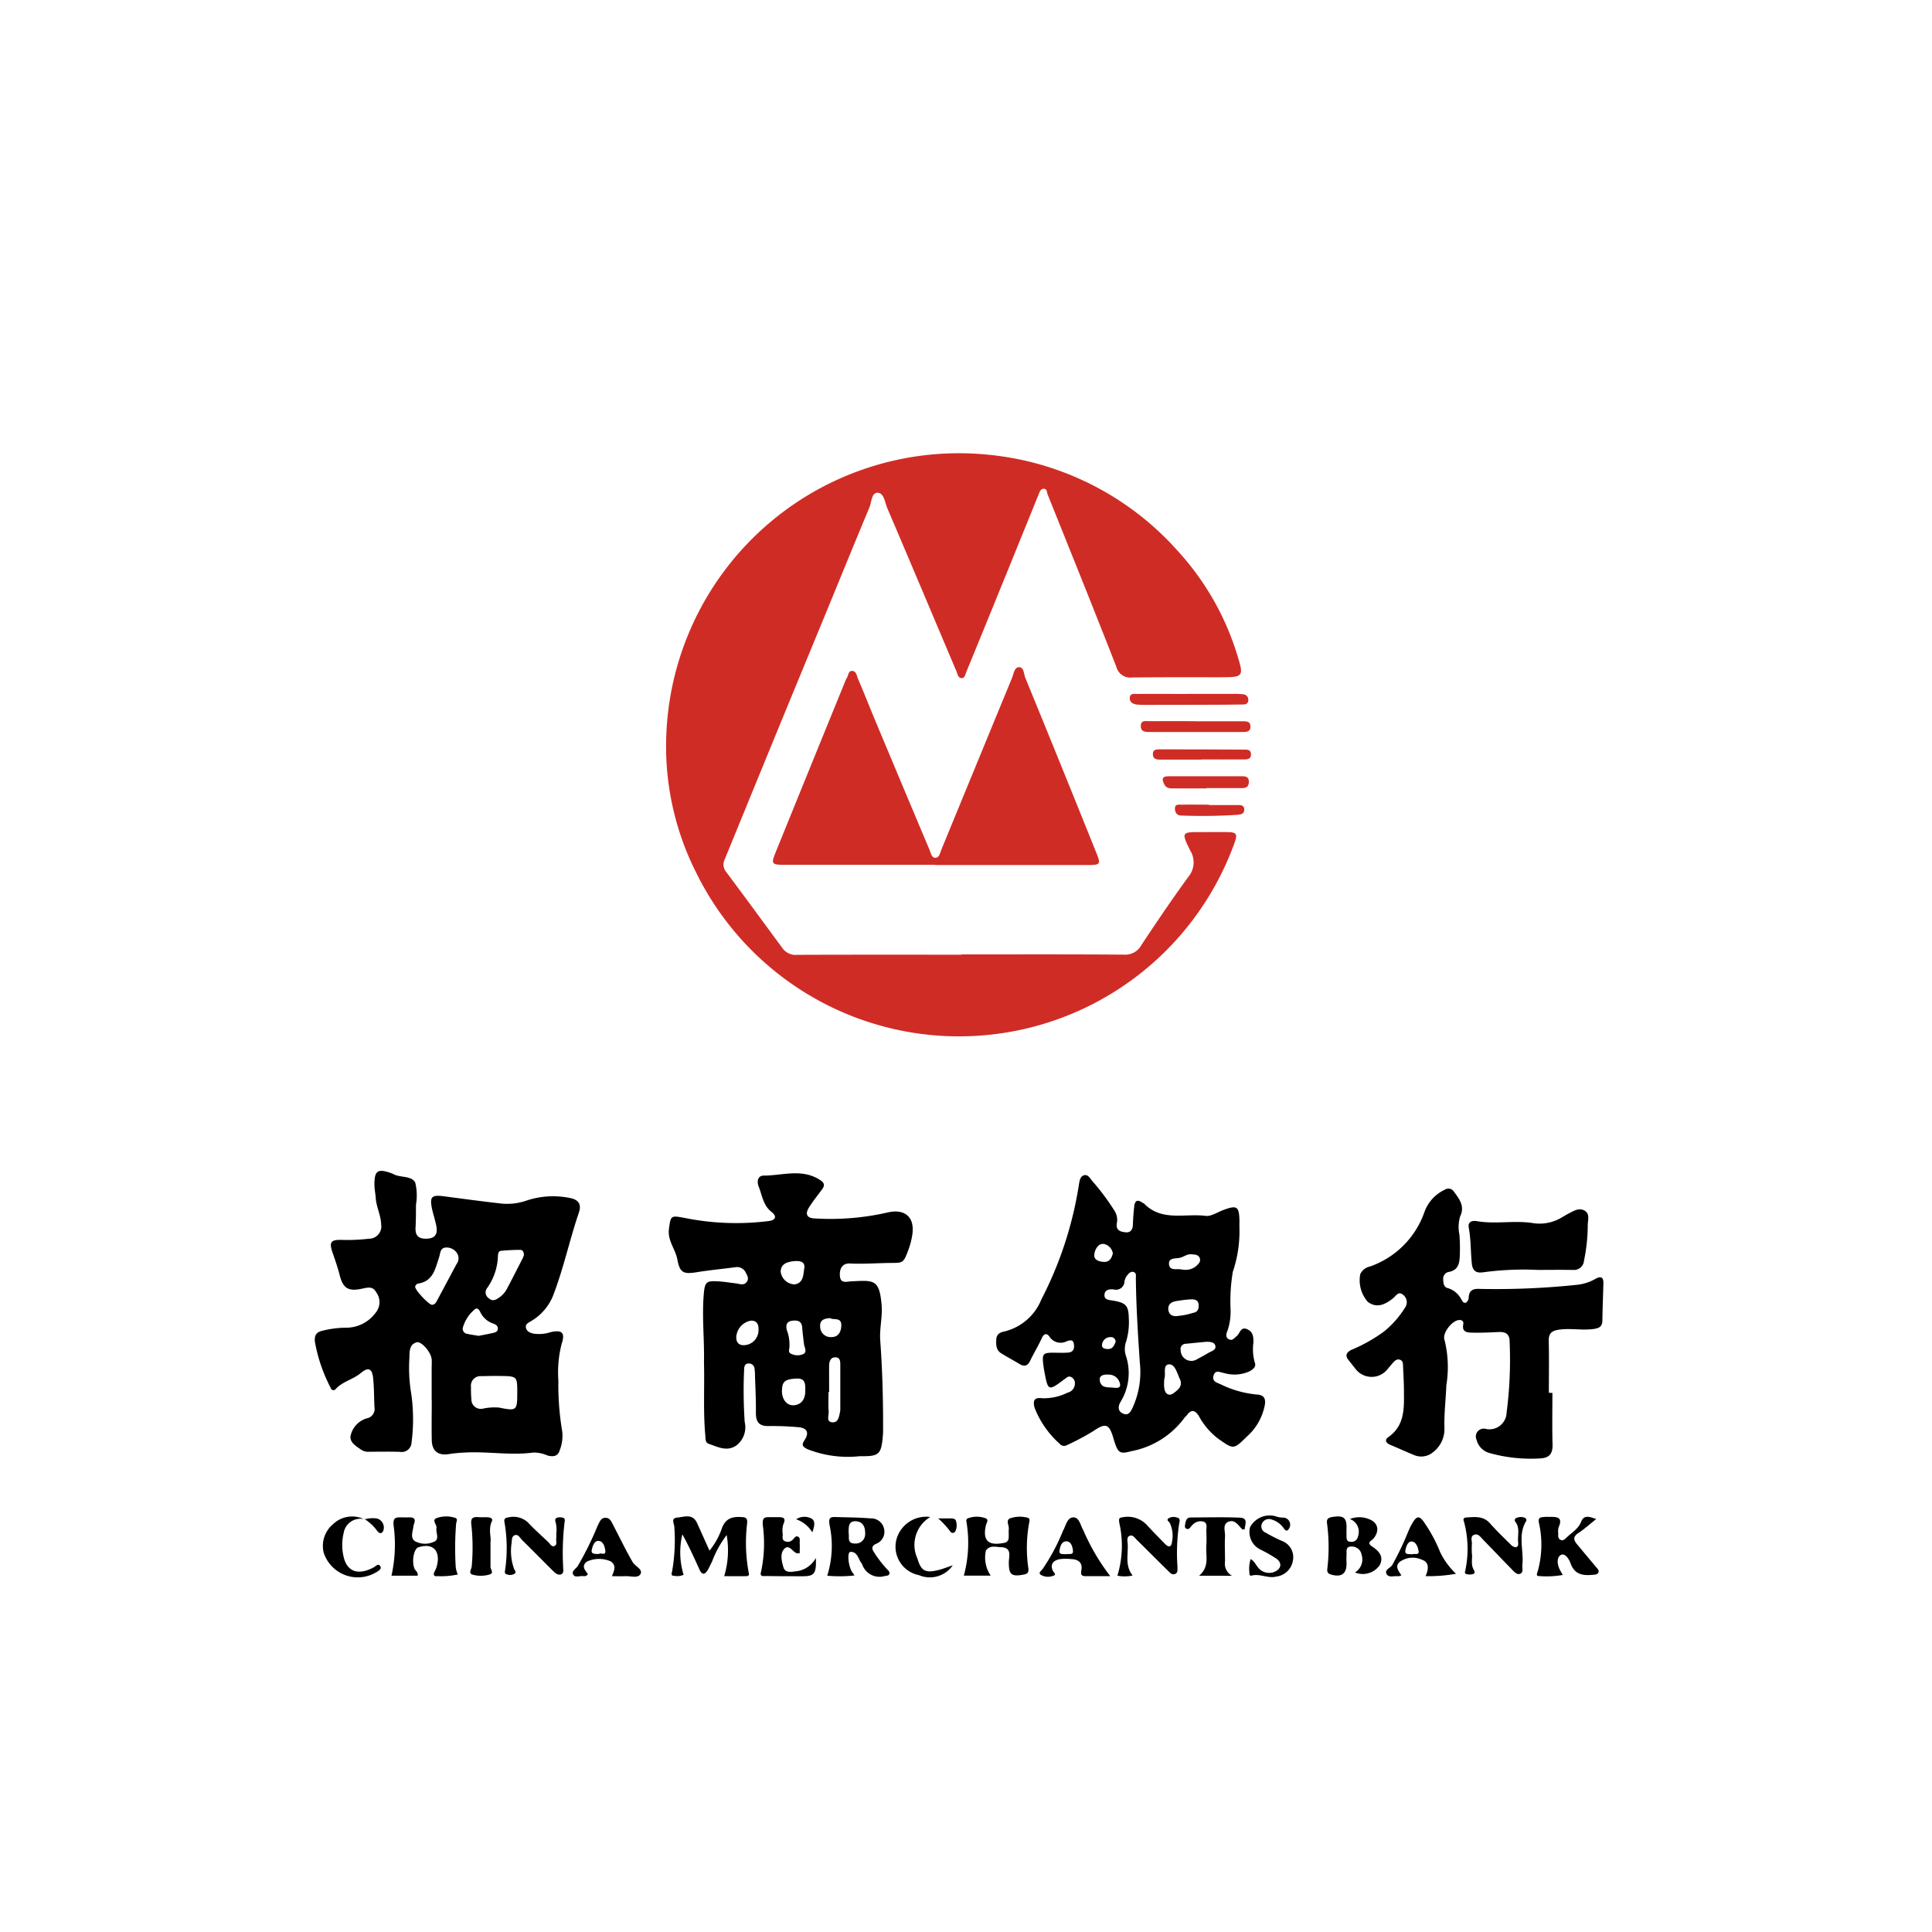 <svg xmlns="http://www.w3.org/2000/svg" width="126.846" height="126.846" viewBox="0 0 126.846 126.846">
  <defs>
    <style>
      .cls-1 {
        fill: #d02c26;
      }

      .cls-2 {
        fill: none;
      }
    </style>
  </defs>
  <g id="组_405" data-name="组 405" transform="translate(-2806.537 -3651.868)">
    <g id="组_121" data-name="组 121">
      <path id="路径_208" data-name="路径 208" class="cls-1" d="M2869.677,3714.531c3.555,0,7.112-.012,10.668.014a1.2,1.2,0,0,0,1.129-.63c1.011-1.523,2.035-3.04,3.113-4.516a1.465,1.465,0,0,0,.087-1.7c-.582-1.2-.567-1.206.754-1.2.553,0,1.106-.008,1.659,0,.645.007.717.113.5.715a19.228,19.228,0,0,1-35.34,1.953,18.4,18.4,0,0,1-1.963-9.056,19.231,19.231,0,0,1,19.96-18.471q.824.033,1.64.134a19.074,19.074,0,0,1,11.991,6.279,17.841,17.841,0,0,1,3.874,6.754c.473,1.514.443,1.525-1.136,1.527-1.916,0-3.833-.008-5.749.014a.938.938,0,0,1-1.032-.7c-1.478-3.781-3-7.546-4.511-11.314-.058-.144-.032-.384-.268-.375-.2.008-.255.2-.32.359l-2.037,5.019c-.9,2.2-1.789,4.407-2.7,6.606-.068.166-.1.441-.306.449-.253.009-.285-.277-.365-.466-1.509-3.562-3.009-7.128-4.529-10.685-.161-.375-.213-1-.629-1.02s-.4.618-.55.97c-.993,2.371-1.96,4.753-2.939,7.13s-1.96,4.748-2.936,7.124q-1.815,4.422-3.624,8.847a.765.765,0,0,0,.1.829c1.248,1.669,2.478,3.351,3.714,5.029a1.046,1.046,0,0,0,.944.407c3.6-.014,7.2-.008,10.8-.008Z"/>
      <path id="路径_209" data-name="路径 209" d="M2834.878,3743.791v-2.107c0-.192.016-.385,0-.575-.043-.467-.671-1.2-.992-1.11-.493.141-.459.654-.469,1.01a10.089,10.089,0,0,0,.116,2.335,11.877,11.877,0,0,1,.023,3.246.647.647,0,0,1-.683.609.446.446,0,0,1-.075-.009c-.66-.024-1.321-.007-1.981-.009a.869.869,0,0,1-.55-.12c-.331-.236-.769-.473-.716-.905a1.528,1.528,0,0,1,1.072-1.167.627.627,0,0,0,.5-.732v0c-.033-.637-.022-1.278-.088-1.912s-.323-.739-.81-.33c-.507.427-1.2.55-1.655,1.059a.178.178,0,0,1-.252.026.166.166,0,0,1-.06-.093,10.4,10.4,0,0,1-1.048-3.057c-.035-.44.107-.638.568-.73a6.528,6.528,0,0,1,1.448-.181,2.4,2.4,0,0,0,1.977-.987,1.081,1.081,0,0,0,.027-1.348c-.224-.413-.578-.3-.951-.221-.9.19-1.229-.052-1.447-.918-.125-.493-.294-.976-.461-1.457-.234-.678-.124-.855.6-.834a11.963,11.963,0,0,0,1.784-.077.808.808,0,0,0,.808-.935c-.016-.607-.319-1.146-.357-1.744-.017-.275-.08-.548-.084-.823-.014-.966.2-1.119,1.089-.807.1.035.192.092.292.128.448.162,1.1.07,1.3.508a3.621,3.621,0,0,1,.044,1.448c0,.49,0,.981-.026,1.469-.035.55.192.777.747.753.606-.026.709-.373.611-.862-.076-.373-.2-.737-.28-1.111-.157-.78-.024-.913.765-.812,1.224.158,2.446.329,3.672.465a3.853,3.853,0,0,0,1.759-.178,5.5,5.5,0,0,1,2.836-.178c.575.1.8.4.616.951-.623,1.827-1.017,3.726-1.722,5.526a3.427,3.427,0,0,1-1.4,1.6c-.17.112-.421.187-.354.463.057.235.273.317.483.367a2.467,2.467,0,0,0,1.131-.092c.768-.176.967.044.727.767a7.488,7.488,0,0,0-.215,2.405,18.351,18.351,0,0,0,.257,3.369,2.646,2.646,0,0,1-.183,1.25c-.114.379-.466.4-.8.3a2.175,2.175,0,0,0-.931-.187c-1.508.2-3.013-.091-4.519,0a9.756,9.756,0,0,0-1.014.1c-.705.111-1.11-.2-1.123-.926-.017-.872,0-1.745,0-2.618Zm5.62-.457c0-1.108,0-1.111-1.132-1.126-.4-.005-.8,0-1.206.014a.626.626,0,0,0-.7.541.593.593,0,0,0,0,.169,7.526,7.526,0,0,0,.027.823.613.613,0,0,0,.615.613.581.581,0,0,0,.125-.013,3.732,3.732,0,0,1,1.07-.073c1.16.234,1.2.2,1.2-.948Zm-5.585-5.8c.177-.012.249-.147.319-.277.429-.8.853-1.6,1.283-2.4a.626.626,0,0,0-.012-.768.812.812,0,0,0-.73-.312c-.35.052-.32.384-.407.64-.247.727-.379,1.557-1.351,1.721a.257.257,0,0,0-.218.2c-.048.2.911,1.215,1.116,1.2Zm6.019-3.252c.007-.21-.072-.353-.24-.353-.422,0-.844.021-1.264.063-.179.019-.193.209-.2.356a3.83,3.83,0,0,1-.7,2.077.459.459,0,0,0,.056.647.4.4,0,0,0,.036.027c.256.228.451.123.677-.032a1.555,1.555,0,0,0,.51-.557c.357-.672.7-1.351,1.047-2.028a1.759,1.759,0,0,0,.078-.2Zm-2.969,5.291c.3-.06.615-.114.922-.185.141-.033.311-.07.336-.246.028-.2-.106-.3-.279-.366a1.459,1.459,0,0,1-.875-.77c-.062-.135-.192-.336-.388-.148a2.41,2.41,0,0,0-.745,1.147.331.331,0,0,0,.207.42.3.3,0,0,0,.059.014c.249.056.5.089.763.135Z"/>
      <path id="路径_210" data-name="路径 210" d="M2887.91,3732.417a8.26,8.26,0,0,1-.431,2.947,11.521,11.521,0,0,0-.151,2.411,3.92,3.92,0,0,1-.194,1.443c-.076.185-.169.436.073.574s.377-.082.54-.217c.2-.169.249-.618.663-.441s.43.525.418.911a3.116,3.116,0,0,0,.089,1.263c.119.31-.109.456-.337.593a2.407,2.407,0,0,1-1.675.114c-.244-.033-.572-.25-.694.172-.111.384.222.458.464.565a6.758,6.758,0,0,0,2.372.673c.454.023.6.244.537.661a3.694,3.694,0,0,1-1.2,2.117c-.867.853-.863.822-1.852.134a4.649,4.649,0,0,1-1.275-1.483c-.246-.4-.5-.488-.806-.056-.036.052-.1.085-.134.137a5.613,5.613,0,0,1-3.511,2.212c-.681.185-.84.142-1.069-.53-.042-.12-.076-.243-.112-.365-.271-.917-.514-.967-1.31-.422a16.31,16.31,0,0,1-1.732.92.366.366,0,0,1-.467-.086,6.136,6.136,0,0,1-1.655-2.375c-.135-.525.028-.68.505-.62a3.487,3.487,0,0,0,1.659-.364.621.621,0,0,0,.485-.6.447.447,0,0,0-.236-.423c-.168-.092-.273.011-.4.1-1.126.847-1.127.846-1.384-.549-.023-.125-.041-.252-.056-.378-.083-.705-.014-.78.69-.774.318,0,.638.017.955-.01s.409-.246.366-.548c-.049-.348-.271-.257-.474-.194a.866.866,0,0,1-1.124-.294c-.163-.237-.358-.245-.508.086-.228.5-.519.973-.757,1.47-.165.344-.371.434-.706.232-.4-.241-.809-.459-1.2-.7-.341-.209-.345-.554-.33-.9s.231-.477.528-.536a3.5,3.5,0,0,0,2.432-2.1,24.585,24.585,0,0,0,2.453-7.448c.046-.261.06-.619.342-.706s.424.237.587.418a14.722,14.722,0,0,1,1.44,1.943,1.094,1.094,0,0,1,.132.8c-.071.462.257.549.576.581.348.035.473-.2.483-.526.012-.382.042-.764.082-1.145.034-.346.168-.541.532-.277.033.024.085.029.113.057,1.157,1.2,2.683.638,4.047.813.356.046.758-.232,1.135-.374.931-.35,1.069-.26,1.086.725C2887.912,3732.162,2887.91,3732.29,2887.91,3732.417Zm-6.538,8.905c-.124-1.843-.241-3.689-.26-5.54,0-.143.041-.328-.13-.394-.188-.073-.326.073-.428.2a.942.942,0,0,0-.188.4.559.559,0,0,1-.7.541c-.263-.031-.577,0-.612.314-.044.39.316.373.583.42.834.147.994.329,1.012,1.169a4.393,4.393,0,0,1-.175,1.512,1.455,1.455,0,0,0-.035.878,3.609,3.609,0,0,1-.31,3.049c-.192.3-.232.647.148.81.362.156.511-.146.642-.438a5.6,5.6,0,0,0,.453-2.92Zm4.331-1.356c-.46.045-.88.083-1.3.128a.343.343,0,0,0-.358.324.339.339,0,0,0,.01.1.7.7,0,0,0,.7.7.709.709,0,0,0,.388-.116c.241-.127.481-.259.716-.4.207-.123.558-.2.465-.5C2886.249,3739.955,2885.918,3739.963,2885.7,3739.966Zm-1.838-1.7a4.307,4.307,0,0,0,.992-.2c.329-.046.4-.282.375-.557-.033-.31-.292-.342-.525-.331a8.813,8.813,0,0,0-.943.114c-.331.051-.568.222-.515.59.049.341.309.427.616.387Zm-.9,4.4a1.827,1.827,0,0,0,.03.432c.077.308.31.44.574.252.3-.216.648-.479.434-.937-.174-.374-.319-.98-.7-.968-.449.014-.2.628-.323.959a1.622,1.622,0,0,0-.012.269Zm1.212-7.446a1.081,1.081,0,0,0,.846-.186c.168-.155.388-.316.277-.582-.1-.227-.338-.215-.553-.233-.274-.023-.477.162-.721.224-.289.074-.764-.021-.738.414.028.48.523.289.826.36a.241.241,0,0,0,.066.006Zm-4.577-1.063a.75.75,0,0,0-.608-.621c-.374-.025-.571.383-.609.694-.044.35.294.468.608.487.368.029.519-.21.612-.553Zm-.348,7.956c-.28,0-.561.065-.506.406.086.524.561.41.916.46.183.025.464.036.411-.234a.742.742,0,0,0-.818-.622Zm.53-2.162a.292.292,0,0,0-.29-.294l-.038,0a.548.548,0,0,0-.563.49c-.027.216.131.274.322.29.356.035.472-.2.572-.481Z"/>
      <path id="路径_211" data-name="路径 211" d="M2852.757,3741.279c.033-1.442-.138-2.931-.015-4.42.068-.827.165-.916.978-.862.382.026.761.088,1.141.132.245.029.512.165.707-.1.152-.207.039-.413-.064-.6a.631.631,0,0,0-.681-.363c-.843.115-1.692.192-2.531.328-.892.145-1.121.037-1.283-.838-.126-.681-.651-1.223-.552-2,.115-.9.14-.884.993-.732a17.091,17.091,0,0,0,5.59.208c.467-.071.482-.34.159-.588-.555-.427-.617-1.084-.846-1.658-.121-.3-.109-.732.334-.734,1.2,0,2.438-.464,3.612.238.344.207.438.362.2.682-.29.392-.6.774-.856,1.186s-.138.687.384.707a16.807,16.807,0,0,0,4.75-.383c1.071-.267,1.863.2,1.651,1.5a5.008,5.008,0,0,1-.242.923c-.363.989-.373.863-1.4.885-.818.018-1.632.073-2.455.033-.5-.023-.692.365-.649.832.047.5.428.355.733.341,1.482-.074,1.845-.155,2,1.483.08.827-.145,1.6-.085,2.406.142,1.931.192,3.868.187,5.806,0,.127,0,.256-.01.383-.106,1.289-.23,1.421-1.513,1.4a7.246,7.246,0,0,1-3.442-.459c-.337-.177-.4-.273-.188-.6.322-.5.157-.8-.431-.846a19.04,19.04,0,0,0-1.914-.073c-.645.018-.86-.27-.853-.882.01-.829-.037-1.659-.061-2.489a2.7,2.7,0,0,0-.027-.381.369.369,0,0,0-.379-.357c-.262,0-.3.191-.306.4a30.236,30.236,0,0,0,.038,3.444,1.5,1.5,0,0,1-.539,1.532c-.628.44-1.227.1-1.821-.1-.245-.082-.207-.346-.227-.553C2852.7,3744.523,2852.8,3742.923,2852.757,3741.279Zm8.217,1.983h-.04c0,.425-.023.852.009,1.274.02.258-.188.7.262.716.385.015.424-.407.491-.717a.942.942,0,0,0,.011-.191v-2.8c0-.256.019-.571-.344-.56-.314.01-.387.292-.39.563C2860.97,3742.116,2860.974,3742.689,2860.974,3743.262Zm-3.1-.082c0,.571.326,1,.813.948.521-.06.725-.456.721-.959,0-.412.032-.828-.6-.79C2858.08,3742.423,2857.883,3742.564,2857.879,3743.18Zm.494-2.959c.036.171-.152.439.131.539a.926.926,0,0,0,.8,0c.242-.16.049-.427.024-.648-.042-.358-.091-.716-.116-1.076-.031-.449-.313-.5-.669-.453-.382.054-.411.315-.343.617a2.524,2.524,0,0,1,.173,1.023Zm-.578-4.886a.952.952,0,0,0,.929.861c.583-.1.555-.649.623-1.056.073-.444-.292-.5-.637-.473C2858.249,3734.71,2857.818,3734.823,2857.795,3735.335Zm-1.452,3.818c.006-.34-.106-.584-.5-.577a1.169,1.169,0,0,0-.963,1.088c.005.326.15.524.491.524a.989.989,0,0,0,.973-1v-.03Zm4.7-.744c-.4.027-.685.129-.654.561a.686.686,0,0,0,.688.686.646.646,0,0,0,.075,0c.477-.011.635-.422.625-.812-.011-.506-.514-.292-.728-.431Z"/>
      <path id="路径_212" data-name="路径 212" class="cls-1" d="M2867.943,3708.647h-9.965c-.752,0-.816-.08-.545-.747q2.31-5.7,4.634-11.392a.5.5,0,0,1,.058-.114c.12-.162.093-.481.357-.476.288.005.3.324.39.523.433,1.017.839,2.045,1.266,3.065q1.71,4.087,3.431,8.169c.087.209.128.528.4.511.246-.016.29-.33.377-.541q2.313-5.629,4.632-11.258c.108-.264.158-.7.441-.714.35-.022.331.445.433.694q2.358,5.75,4.675,11.519c.292.722.244.775-.551.775h-10.028Z"/>
      <path id="路径_213" data-name="路径 213" d="M2908.461,3743.323c0,1.127-.023,2.255.009,3.381.017.585-.194.88-.785.914a10.039,10.039,0,0,1-3.344-.348,1.2,1.2,0,0,1-.857-.863.517.517,0,0,1,.6-.724,1.126,1.126,0,0,0,1.342-.856,1.086,1.086,0,0,0,.026-.2,26.834,26.834,0,0,0,.2-4.648c.012-.5-.239-.681-.715-.657-.572.029-1.147.054-1.72.042-.33-.007-.714-.014-.608-.556.042-.212-.112-.3-.324-.267-.451.073-1.069.871-.908,1.3a7.359,7.359,0,0,1,.121,2.969c-.035.936-.153,1.867-.127,2.8a1.908,1.908,0,0,1-.757,1.611,1.2,1.2,0,0,1-1.264.166c-.511-.207-1.012-.441-1.522-.651-.283-.117-.416-.32-.143-.511,1.095-.769,1.037-1.908,1.028-3.036,0-.531-.034-1.063-.057-1.595-.007-.167.013-.36-.18-.443-.218-.092-.361.055-.492.2-.114.126-.217.262-.331.388a1.329,1.329,0,0,1-1.862.26,1.313,1.313,0,0,1-.288-.3c-.14-.16-.261-.337-.4-.5-.257-.3-.208-.513.149-.7a10.477,10.477,0,0,0,2.149-1.207,6.314,6.314,0,0,0,1.383-1.569.612.612,0,0,0-.138-.853c-.293-.247-.46.082-.636.226-.653.533-1.155.618-1.665.251a2.14,2.14,0,0,1-.5-1.822.89.89,0,0,1,.624-.5,5.811,5.811,0,0,0,3.583-3.562,2.573,2.573,0,0,1,1.334-1.479.429.429,0,0,1,.6.11l.012.019c.356.482.726.946.406,1.62a2.4,2.4,0,0,0-.047,1.2,11.75,11.75,0,0,1,.019,1.466c-.027.507-.16.865-.7.975a.447.447,0,0,0-.384.5v.007c.011.238.027.5.313.563a1.445,1.445,0,0,1,.86.709c.077.11.143.314.323.236a.414.414,0,0,0,.177-.317c.019-.53.329-.607.774-.579a50.948,50.948,0,0,0,6.369-.274,3.042,3.042,0,0,0,1.2-.4c.378-.2.511-.055.5.322-.021.809-.055,1.617-.066,2.426-.006.42-.234.509-.606.56-.764.1-1.526-.075-2.291.049-.478.077-.637.277-.625.752.027,1.126.008,2.254.008,3.382Z"/>
      <path id="路径_214" data-name="路径 214" d="M2907.492,3735.244a19.825,19.825,0,0,0-3.561.154c-.49.078-.714-.1-.763-.583-.078-.782-.054-1.571-.2-2.349-.074-.408.259-.471.537-.423,1.245.216,2.507-.076,3.744.139a2.825,2.825,0,0,0,1.88-.415c.131-.07.254-.154.387-.22.34-.167.694-.42,1.072-.185.353.219.192.621.193.943a11.569,11.569,0,0,1-.248,2.341.656.656,0,0,1-.7.6.4.4,0,0,1-.048,0C2909.022,3735.232,2908.257,3735.244,2907.492,3735.244Z"/>
      <path id="路径_215" data-name="路径 215" d="M2853.12,3753.676a4.887,4.887,0,0,0,.832-1.522c.277-.665.754-.72,1.337-.679.238.017.314.1.306.363a10.652,10.652,0,0,0,.1,3.286c.069.251-.119.227-.261.228-.441.006-.882,0-1.35,0a5.876,5.876,0,0,0,.164-2.7,6.777,6.777,0,0,0-.966,1.754c-.092.167-.165.344-.259.51-.19.333-.384.4-.567-.009-.346-.768-.693-1.536-1.117-2.3a5.026,5.026,0,0,0,.08,2.652.922.922,0,0,1-.557.076c-.157,0-.285-.01-.206-.26a11.682,11.682,0,0,0,.158-2.9c.015-.237-.274-.628.182-.669s1-.28,1.295.333C2852.559,3752.423,2852.813,3753,2853.12,3753.676Z"/>
      <path id="路径_216" data-name="路径 216" d="M2836.595,3755.241a5.237,5.237,0,0,1-1.339.11c-.229.032-.3-.092-.178-.317a1.643,1.643,0,0,0,.17-.477c.184-.934-.341-1.395-1.241-1.1-.3.1-.448.9-.263,1.387.059.154.26.234.214.476h-1.718a9.344,9.344,0,0,0,.136-3.317c-.029-.448.094-.514.443-.513.19,0,.381.009.571,0,.3-.009.457.086.336.415a.841.841,0,0,0-.048.186c-.042.332-.213.745.094.959a1.39,1.39,0,0,0,1.236.052c.43-.155.124-.6.186-.909.045-.227-.353-.528.025-.66a1.88,1.88,0,0,1,1.2-.01c.2.067.082.234.065.377a20.438,20.438,0,0,0-.025,2.865A1.79,1.79,0,0,0,2836.595,3755.241Z"/>
      <path id="路径_217" data-name="路径 217" d="M2871.58,3755.317h-1.762a8.266,8.266,0,0,0,.2-3.356c-.007-.165-.127-.361.111-.424a1.683,1.683,0,0,1,1.125.016c.223.1.051.294.016.447-.233,1.01.144,1.376,1.181,1.167a.335.335,0,0,0,.311-.337c.013-.191-.01-.384.009-.573.025-.239-.215-.561.074-.7a1.984,1.984,0,0,1,1.129-.05c.153.021.18.141.142.291a9.106,9.106,0,0,0-.061,3.036c.025.3-.063.367-.314.415-.8.152-.973-.007-.97-.8,0-.394.235-.973-.513-1-.349-.012-.744-.153-.994.23A2.119,2.119,0,0,0,2871.58,3755.317Z"/>
      <path id="路径_218" data-name="路径 218" d="M2860.849,3755.323a6.526,6.526,0,0,0,.152-3.334c-.067-.451.019-.531.4-.519.761.023,1.524.024,2.283.088a.866.866,0,0,1,.894.675.839.839,0,0,1-.511.99c-.327.149-.307.331-.12.6a7.4,7.4,0,0,0,.856,1.1c.09.087.194.209.1.331-.05.065-.185.077-.284.09a1.2,1.2,0,0,1-1.48-.783.2.2,0,0,0-.035-.053c-.225-.275-.261-.778-.737-.749-.226.014-.135.973.131,1.341.035.048.067.1.142.206A9.144,9.144,0,0,1,2860.849,3755.323Zm1.406-2.779c.06.216-.138.679.428.664a.614.614,0,0,0,.655-.571.6.6,0,0,0,0-.129c0-.412-.163-.734-.6-.761-.507-.03-.484.366-.484.8Z"/>
      <path id="路径_219" data-name="路径 219" d="M2895.165,3751.6a1.684,1.684,0,0,1,1.4.074c.489.257.523.776.131,1.226-.122.141-.467.237-.068.506s.791.627.5,1.215a1.356,1.356,0,0,1-1.63.488,1,1,0,0,0,.439-1.152.65.65,0,0,0-.685-.549c-.4,0-.288.34-.309.573a4.78,4.78,0,0,0,0,.509c.017.706-.335.958-1.027.752-.205-.061-.256-.17-.234-.375a11.888,11.888,0,0,0-.018-2.98c-.041-.283.076-.376.331-.418.765-.128.976.041.947.782-.006.149,0,.3,0,.446,0,.2,0,.4.285.4a.42.42,0,0,0,.465-.348.885.885,0,0,0-.512-1.143Z"/>
      <path id="路径_220" data-name="路径 220" d="M2911.338,3751.6c-.42.333-.776.659-1.175.921-.353.231-.322.451-.094.725q.631.759,1.264,1.515c.081.1.2.188.152.328-.059.169-.222.16-.372.174-.655.063-1.2-.013-1.465-.764-.087-.25-.357-.7-.642-.532s-.228.642-.045.987c.05.092.1.181.18.318a6,6,0,0,1-1.565.071c-.176.014-.146-.123-.093-.269a6.442,6.442,0,0,0,.088-3.24c-.035-.239.011-.318.2-.353a2.878,2.878,0,0,1,.508-.021c.456-.005.893,0,.593.675a.944.944,0,0,0-.029.378c0,.166-.036.362.148.454s.324-.082.435-.185c.335-.311.738-.539.927-1.016S2910.94,3751.467,2911.338,3751.6Z"/>
      <path id="路径_221" data-name="路径 221" d="M2880.9,3755.31a2.494,2.494,0,0,1-1,.011,6.74,6.74,0,0,0,.128-3.453c-.051-.321-.011-.355.249-.39a1.727,1.727,0,0,1,1.606.566c.372.408.765.8,1.149,1.194.244.252.42.2.452-.142a1.96,1.96,0,0,0-.143-1.237c-.058-.1-.239-.174-.089-.3a.625.625,0,0,1,.551-.057.2.2,0,0,1,.189.211.177.177,0,0,1-.018.072,12.9,12.9,0,0,0-.128,2.971c-.015.164.044.363-.153.448s-.326-.064-.442-.179c-.7-.684-1.383-1.378-2.08-2.06-.129-.126-.257-.349-.464-.265s-.144.338-.132.514C2880.625,3753.91,2880.374,3754.648,2880.9,3755.31Z"/>
      <path id="路径_222" data-name="路径 222" d="M2843.061,3752.554a1.973,1.973,0,0,0-.048-.757c-.082-.233.07-.307.269-.309.178,0,.387.024.329.266a17.01,17.01,0,0,0-.1,2.985c-.011.177.083.427-.158.5-.192.058-.364-.09-.5-.226-.678-.673-1.347-1.355-2.029-2.025-.143-.14-.259-.414-.5-.322-.217.083-.167.369-.206.567a3.422,3.422,0,0,0,.168,1.629c.034.112.184.218.033.331a.569.569,0,0,1-.492.044c-.214-.052-.128-.215-.117-.362a9.887,9.887,0,0,0-.046-3.033c-.059-.247.044-.326.229-.343a1.4,1.4,0,0,1,1.3.32c.42.449.881.86,1.329,1.281.12.113.222.334.393.279.229-.073.12-.326.141-.5A2.72,2.72,0,0,0,2843.061,3752.554Z"/>
      <path id="路径_223" data-name="路径 223" d="M2860.1,3754.156c.049,1.026-.106,1.2-.846,1.2-.808,0-1.615,0-2.422-.014-.161,0-.435.069-.327-.279a8.953,8.953,0,0,0,.11-3.092c-.02-.475.111-.494.446-.494h.51c.33,0,.624,0,.388.487a1.466,1.466,0,0,0-.03.628c0,.162-.07.363.126.458a.456.456,0,0,0,.53-.093c.1-.094.184-.284.357-.194.151.078.092.266.1.408.012.224,0,.45,0,.67a.824.824,0,0,1-.211,0c-.268-.114-.5-.6-.8-.286s-.173.824-.056,1.22c.1.347.463.311.767.262A1.671,1.671,0,0,0,2860.1,3754.156Z"/>
      <path id="路径_224" data-name="路径 224" d="M2903.168,3753.823c.069.328-.095.744.135,1.12.058.094.084.23-.046.267a.852.852,0,0,1-.434.007c-.177-.045-.077-.182-.067-.306a6.848,6.848,0,0,0-.11-3.169c-.077-.192.052-.239.174-.245.548-.031,1.1-.113,1.537.382s.913.95,1.382,1.412a.479.479,0,0,0,.325.161c.186-.035.155-.233.144-.372-.035-.435.127-.9-.175-1.294a.152.152,0,0,1,0-.215.149.149,0,0,1,.069-.041.707.707,0,0,1,.5-.03c.121.036.19.144.129.244-.556.921-.137,1.92-.243,2.875-.023.2.091.485-.142.575s-.417-.157-.575-.317c-.626-.635-1.239-1.283-1.862-1.922-.16-.162-.318-.416-.575-.325-.291.1-.144.4-.16.619C2903.158,3753.423,2903.168,3753.591,2903.168,3753.823Z"/>
      <path id="路径_225" data-name="路径 225" d="M2846.71,3755.352c.159-.363.309-.7-.071-.969a1.9,1.9,0,0,0-1.582.018c-.369.314-.1.559.075.807-.074.161-.215.15-.334.138-.22-.022-.525.134-.638-.124-.093-.21.181-.358.3-.519a20.941,20.941,0,0,0,1.32-2.674c.125-.222.187-.5.5-.51s.413.283.526.5c.426.806.813,1.631,1.275,2.419.165.281.692.466.5.788-.176.286-.669.1-1.022.127C2847.286,3755.366,2847.012,3755.352,2846.71,3755.352Zm-.86-1.452c.1-.116.475.13.43-.215-.033-.251-.126-.651-.473-.649-.248,0-.36.339-.413.565-.078.322.207.282.455.3Z"/>
      <path id="路径_226" data-name="路径 226" d="M2879.43,3755.35h-1.636c-.269,0-.306-.129-.262-.37.1-.536-.211-.734-.689-.752a2.948,2.948,0,0,0-.762.013c-.364.086-.611.3-.429.733.049.118.277.283.047.346a.926.926,0,0,1-.852-.071c-.138-.117.046-.256.142-.365a13.078,13.078,0,0,0,1.339-2.51c.183-.324.27-.851.647-.881.425-.033.494.517.681.831A14.092,14.092,0,0,0,2879.43,3755.35Zm-2.914-1.438c.169-.053.5.091.466-.237-.026-.239-.113-.609-.434-.611s-.407.352-.449.6C2876.049,3753.953,2876.328,3753.892,2876.516,3753.912Z"/>
      <path id="路径_227" data-name="路径 227" d="M2898.549,3755.3c-.124.036-.167.064-.2.058-.264-.046-.627.121-.774-.143-.159-.285.24-.391.369-.592a19.44,19.44,0,0,0,1.065-2.237c.063-.134.12-.272.192-.4.361-.654.531-.656.94-.017a9.674,9.674,0,0,1,.947,1.8,4.839,4.839,0,0,0,1.045,1.424,10.093,10.093,0,0,1-2,.157c.209-.467.252-.919-.258-1.085a1.438,1.438,0,0,0-1.454.162C2898.116,3754.7,2898.349,3755.006,2898.549,3755.3Zm.7-1.383c.149-.068.472.082.426-.213-.039-.247-.165-.61-.452-.628-.26-.017-.364.338-.411.558-.071.339.243.25.437.285Z"/>
      <path id="路径_228" data-name="路径 228" d="M2885.266,3755.323c.7-.6.426-1.309.472-1.962a8.456,8.456,0,0,0,0-.957c-.009-.222.1-.515-.173-.63a.724.724,0,0,0-.749.228c-.121.1-.188.334-.4.227-.123-.063-.078-.229-.053-.354.04-.2.1-.378.351-.378,1.08,0,2.162-.033,3.241.014.545.024.322.455.3.765-.079,0-.135.017-.156,0-.253-.246-.473-.65-.875-.51-.452.157-.24.625-.257.959-.028.55,0,1.1,0,1.655a.906.906,0,0,0,.458.946Z"/>
      <path id="路径_229" data-name="路径 229" d="M2888.649,3754.228c.244.14.318.35.453.507a.918.918,0,0,0,1.133.322c.424-.186.489-.566.122-.843a9.7,9.7,0,0,0-1.046-.6,1.276,1.276,0,0,1-.7-1.481,1.461,1.461,0,0,1,1.664-.718,1.459,1.459,0,0,0,.492.092.465.465,0,0,1,.4.72c-.109.2-.217.156-.332,0a1.472,1.472,0,0,0-.8-.592.5.5,0,0,0-.644.265.436.436,0,0,0,.21.58l.023.009a10.309,10.309,0,0,0,1.069.546,1.137,1.137,0,0,1,.735,1.268,1.26,1.26,0,0,1-1.1,1.076c-.544.142-1.075-.218-1.63-.061-.12.034-.143-.135-.134-.238A2.051,2.051,0,0,1,2888.649,3754.228Z"/>
      <path id="路径_230" data-name="路径 230" class="cls-1" d="M2884.575,3697.423h2.991a5.141,5.141,0,0,1,.572.026.359.359,0,0,1,.357.359v.014c0,.266-.185.3-.389.3-.488.007-.976.013-1.464.015q-2.418.008-4.837.01a4.97,4.97,0,0,1-.635-.023c-.25-.032-.47-.154-.458-.437.014-.312.289-.258.489-.259,1.124-.007,2.249,0,3.374,0Z"/>
      <path id="路径_231" data-name="路径 231" class="cls-1" d="M2885,3699.223h3.063c.247,0,.558-.039.573.336s-.289.368-.543.368q-3.063.006-6.125,0c-.269,0-.535-.033-.53-.394,0-.411.332-.314.564-.316,1-.011,2,0,3,0Z"/>
      <path id="路径_232" data-name="路径 232" d="M2830.482,3751.617a1.115,1.115,0,0,0-1.361.8l0,.016a3.389,3.389,0,0,0-.039,1.579c.212,1.046.953,1.314,1.987.765.14-.074.294-.287.429-.09.125.181-.1.313-.229.389a2.355,2.355,0,0,1-3.243-.759,2.321,2.321,0,0,1-.234-.5,1.858,1.858,0,0,1,.621-1.887,1.8,1.8,0,0,1,2.059-.3Z"/>
      <path id="路径_233" data-name="路径 233" d="M2867.614,3751.467a2.133,2.133,0,0,0-.845,2.721c.24.819.517.971,1.36.766.314-.077.616-.2.963-.318a1.827,1.827,0,0,1-2.231.645,1.9,1.9,0,0,1-1.492-2.235c.009-.047.021-.094.034-.14A2.022,2.022,0,0,1,2867.614,3751.467Z"/>
      <path id="路径_234" data-name="路径 234" class="cls-1" d="M2885.755,3703.632h-2.17c-.24,0-.475-.005-.6-.257-.154-.3-.2-.542.267-.542h4.848c.238,0,.42.046.431.339s-.124.438-.413.439h-2.36Z"/>
      <path id="路径_235" data-name="路径 235" d="M2838.741,3753.111v1.633c0,.168.243.4-.043.491a2,2,0,0,1-1.133.018c-.294-.086-.069-.361-.056-.553a13.8,13.8,0,0,0-.02-2.674c-.06-.457.043-.584.467-.549.211.018.426-.007.637.012.15.014.328.068.231.277C2838.587,3752.28,2838.8,3752.823,2838.741,3753.111Z"/>
      <path id="路径_236" data-name="路径 236" class="cls-1" d="M2885.433,3701.741h-2.616c-.251,0-.568.023-.587-.332-.02-.385.312-.342.556-.342q2.679,0,5.358.016c.227,0,.521-.038.527.3.007.379-.312.344-.559.346-.893.008-1.786,0-2.679,0Z"/>
      <path id="路径_237" data-name="路径 237" class="cls-1" d="M2885.912,3704.723h1.853c.209,0,.463-.011.465.3,0,.291-.24.322-.452.342a35.366,35.366,0,0,1-3.7.046c-.292,0-.409-.236-.4-.485.011-.281.271-.223.446-.227.6-.011,1.192,0,1.788,0Z"/>
      <path id="路径_238" data-name="路径 238" d="M2868.136,3751.56h.795c.181,0,.359.01.387.232a.89.89,0,0,1-.062.621.188.188,0,0,1-.257.075.182.182,0,0,1-.067-.062A5.631,5.631,0,0,0,2868.136,3751.56Z"/>
      <path id="路径_239" data-name="路径 239" d="M2830.468,3751.623a1.954,1.954,0,0,1,.82-.058.614.614,0,0,1,.428.754.6.6,0,0,1-.041.108c-.163.206-.3.05-.4-.088a3.123,3.123,0,0,0-.789-.729Z"/>
      <path id="路径_240" data-name="路径 240" d="M2859.872,3752.478a2,2,0,0,0-1.064-.861.991.991,0,0,1,1.03-.035C2860.1,3751.775,2859.989,3752.106,2859.872,3752.478Z"/>
    </g>
    <rect id="矩形_103" data-name="矩形 103" class="cls-2" width="126.846" height="126.846" transform="translate(2806.537 3651.868)"/>
  </g>
</svg>
